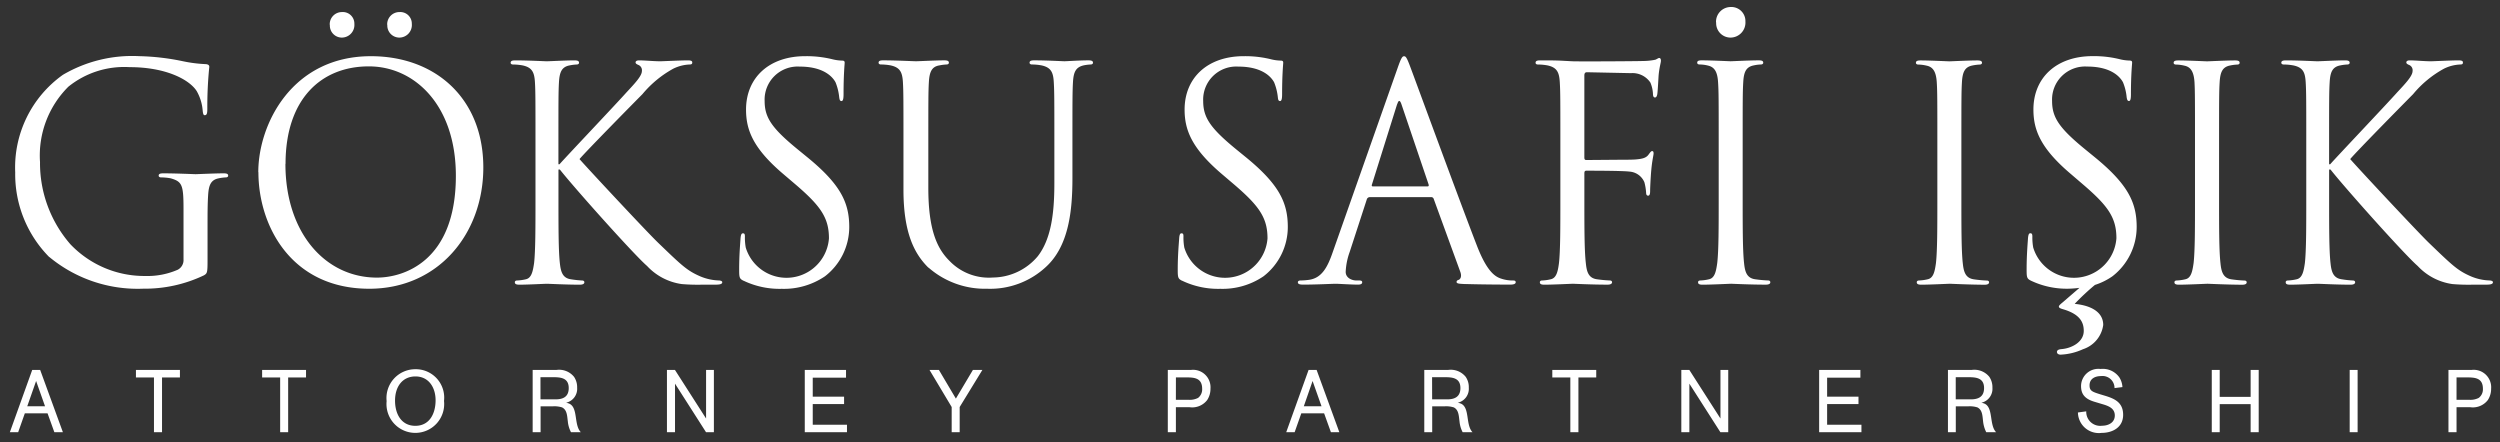 <svg xmlns="http://www.w3.org/2000/svg" width="180.285" height="31.887" viewBox="0 0 180.285 31.887">
  <rect x="0" y="0" width="180.285" height="31.887" fill="#333333" stroke="none"/>
  <path id="Union_2953" data-name="Union 2953" d="M20127.137,7405.246l.6-.081a1.007,1.007,0,0,0,1.143,1.037c.441,0,.916-.218.916-.739,0-.566-.541-.713-.971-.84l-.506-.152c-.77-.228-.957-.632-.957-1.138a1.249,1.249,0,0,1,1.406-1.224,1.46,1.46,0,0,1,1.355.607,1.441,1.441,0,0,1,.223.7l-.57.071a.867.867,0,0,0-.977-.865c-.41,0-.824.177-.824.667,0,.4.191.465.789.653l.166.05c.729.218,1.467.445,1.467,1.422,0,.916-.773,1.305-1.557,1.305A1.508,1.508,0,0,1,20127.137,7405.246Zm-121.967-.819a2.078,2.078,0,0,1,2.049-2.3,2.049,2.049,0,0,1,2.09,2.287,2.081,2.081,0,1,1-4.139.01Zm.607-.035c0,.971.461,1.816,1.463,1.816,1.031,0,1.461-.891,1.461-1.841,0-.931-.5-1.72-1.451-1.72C20006.344,7402.646,20005.777,7403.344,20005.777,7404.391Zm148.08,2.276v-4.492h1.686a1.26,1.26,0,0,1,1.391,1.355,1.463,1.463,0,0,1-.238.82,1.364,1.364,0,0,1-1.27.516h-.986v1.8Zm.582-2.337h.91a1.286,1.286,0,0,0,.693-.137.772.772,0,0,0,.3-.652c0-.814-.607-.825-1.215-.825h-.687Zm-7.705,2.337v-4.492h.572v4.492Zm-7.143,0v-2.023h-2.23v2.023h-.572v-4.492h.572v1.942h2.23v-1.942h.582v4.492Zm-19.066,0a2.271,2.271,0,0,1-.229-.79c-.045-.369-.039-.819-.414-1a1.84,1.84,0,0,0-.643-.076h-.91v1.867h-.566v-4.492h1.719a1.39,1.39,0,0,1,1.266.5,1.337,1.337,0,0,1,.223.784,1.029,1.029,0,0,1-.8,1.083.971.971,0,0,1,.242.071c.633.3.318,1.533.824,2.054Zm-2.2-2.368h1.088c.525,0,.955-.172.955-.814,0-.749-.6-.784-1.148-.784h-.895Zm-9.85,2.368v-4.492h2.975v.562h-2.4v1.366h2.262v.536h-2.262v1.492h2.475v.537Zm-7.123,0-2.236-3.5v3.5h-.58v-4.492h.576l2.246,3.505v-3.505h.561v4.492Zm-10.82,0v-3.946h-1.3v-.546h3.168v.546h-1.285v3.946Zm-7.766,0a2.113,2.113,0,0,1-.227-.79c-.051-.369-.047-.819-.416-1a1.863,1.863,0,0,0-.646-.076h-.906v1.867H20080v-4.492h1.727a1.382,1.382,0,0,1,1.26.5,1.31,1.31,0,0,1,.223.784,1.029,1.029,0,0,1-.8,1.083,1.067,1.067,0,0,1,.248.071c.633.3.314,1.533.82,2.054Zm-2.2-2.368h1.082c.527,0,.957-.172.957-.814,0-.749-.6-.784-1.143-.784h-.9Zm-7.3,2.368-.49-1.361h-1.645l-.48,1.361h-.607l1.613-4.492h.578l1.639,4.492Zm-1.953-1.872h1.275l-.643-1.821Zm-9.809,1.872v-4.492h1.686a1.26,1.26,0,0,1,1.391,1.355,1.463,1.463,0,0,1-.238.82,1.364,1.364,0,0,1-1.27.516h-.986v1.8Zm.582-2.337h.91a1.3,1.3,0,0,0,.693-.137.783.783,0,0,0,.293-.652c0-.814-.607-.825-1.2-.825h-.693Zm-16.168,2.337v-1.816l-1.6-2.676h.678l1.225,2.069,1.229-2.069h.684l-1.639,2.676v1.816Zm-10.594,0v-4.492h2.975v.562h-2.4v1.366h2.26v.536h-2.26v1.492h2.469v.537Zm-7.121,0-2.236-3.5v3.5h-.582v-4.492h.576l2.246,3.505v-3.505h.563v4.492Zm-9.738,0a2.116,2.116,0,0,1-.229-.79c-.051-.369-.045-.819-.42-1a1.869,1.869,0,0,0-.643-.076h-.9v1.867h-.572v-4.492h1.725a1.385,1.385,0,0,1,1.26.5,1.337,1.337,0,0,1,.223.784,1.029,1.029,0,0,1-.8,1.083.971.971,0,0,1,.242.071c.637.3.314,1.533.824,2.054Zm-2.2-2.368h1.082c.531,0,.955-.172.955-.814,0-.749-.6-.784-1.143-.784h-.895Zm-18.773,2.368v-3.946h-1.3v-.546h3.166v.546h-1.289v3.946Zm-9.1,0v-3.946h-1.3v-.546h3.172v.546h-1.291v3.946Zm-7.184,0-.49-1.361h-1.639l-.48,1.361H19978l1.613-4.492h.572l1.639,4.492Zm-1.953-1.872h1.281l-.643-1.821Zm146.365-3.89c0-.2.188-.217.416-.238.719-.086,1.521-.536,1.521-1.305,0-.617-.268-1.2-1.48-1.558-.229-.065-.314-.111-.314-.2,0-.065.086-.146.273-.3l1.213-1.047a7.067,7.067,0,0,1-.742.061,6.008,6.008,0,0,1-2.758-.577c-.293-.147-.312-.233-.312-.81,0-1.072.08-1.927.1-2.266.025-.238.061-.344.168-.344s.146.061.146.233a4.009,4.009,0,0,0,.061.794,3.069,3.069,0,0,0,6-.667c0-1.478-.6-2.327-2.373-3.85l-.926-.794c-2.189-1.856-2.686-3.182-2.686-4.639,0-2.292,1.654-3.85,4.27-3.85a7.78,7.78,0,0,1,1.916.212,3.254,3.254,0,0,0,.725.106c.166,0,.207.045.207.152s-.086.814-.086,2.266c0,.344-.035.5-.143.5s-.141-.111-.166-.278a3.77,3.77,0,0,0-.264-1.073c-.125-.232-.682-1.133-2.58-1.133a2.383,2.383,0,0,0-2.533,2.484c0,1.214.535,1.988,2.514,3.591l.576.471c2.434,1.988,3.01,3.313,3.01,5.028a4.5,4.5,0,0,1-1.75,3.551,4.7,4.7,0,0,1-1.26.622,17,17,0,0,0-1.461,1.366c1.273.126,2.059.642,2.059,1.522a2.142,2.142,0,0,1-1.463,1.75,4.318,4.318,0,0,1-1.607.39C20125.752,7401.078,20125.629,7401.012,20125.629,7400.905Zm-63.088-5.16c-.293-.147-.312-.233-.312-.81,0-1.072.086-1.927.105-2.266.021-.238.061-.344.162-.344.127,0,.146.066.146.233a4.009,4.009,0,0,0,.061.794,3.07,3.07,0,0,0,6-.663c0-1.477-.6-2.332-2.373-3.855l-.926-.789c-2.184-1.861-2.68-3.187-2.68-4.644,0-2.286,1.648-3.85,4.27-3.85a7.8,7.8,0,0,1,1.916.212,3.161,3.161,0,0,0,.719.106c.168,0,.207.045.207.152s-.08.814-.08,2.266c0,.344-.041.5-.146.5-.121,0-.146-.106-.162-.278a3.956,3.956,0,0,0-.268-1.073c-.127-.232-.684-1.133-2.58-1.133a2.384,2.384,0,0,0-2.535,2.484c0,1.214.537,1.988,2.514,3.591l.578.471c2.432,1.988,3.01,3.313,3.01,5.028a4.492,4.492,0,0,1-1.756,3.551,5.252,5.252,0,0,1-3.111.9A6.008,6.008,0,0,1,20062.541,7395.746Zm-18.291-.941c-1.012-1-1.8-2.5-1.8-5.625v-3.126c0-3.333,0-3.936-.039-4.619-.041-.729-.209-1.072-.887-1.219a3.963,3.963,0,0,0-.7-.065c-.086,0-.168-.041-.168-.126,0-.126.1-.172.33-.172.926,0,2.186.065,2.371.065s1.422-.065,2.039-.065c.229,0,.33.045.33.172,0,.086-.082.126-.162.126a3.244,3.244,0,0,0-.516.065c-.557.086-.725.471-.766,1.219-.039.683-.039,1.285-.039,4.619v3c0,3.081.656,4.406,1.547,5.281a3.933,3.933,0,0,0,3.111,1.179,4.272,4.272,0,0,0,3.238-1.538c.945-1.225,1.193-3.041,1.193-5.246v-2.676c0-3.333,0-3.936-.041-4.619-.039-.729-.207-1.072-.885-1.219a3.943,3.943,0,0,0-.7-.065c-.08,0-.162-.041-.162-.126,0-.126.1-.172.33-.172.926,0,2.059.065,2.184.065.143,0,1.113-.065,1.73-.065.229,0,.33.045.33.172,0,.086-.082.126-.162.126a3.244,3.244,0,0,0-.516.065c-.557.132-.725.471-.766,1.219-.039.683-.039,1.285-.039,4.619v2.292c0,2.312-.248,4.876-1.9,6.394a5.9,5.9,0,0,1-4.248,1.583A6.178,6.178,0,0,1,20044.25,7394.8Zm-13.336.941c-.293-.147-.312-.233-.312-.81,0-1.072.08-1.927.1-2.266.025-.238.066-.344.168-.344.121,0,.146.066.146.233a4.009,4.009,0,0,0,.061.794,3.07,3.07,0,0,0,6-.663c0-1.477-.6-2.332-2.373-3.855l-.926-.789c-2.189-1.861-2.68-3.187-2.68-4.644,0-2.286,1.648-3.85,4.27-3.85a7.84,7.84,0,0,1,1.916.212,3.189,3.189,0,0,0,.719.106c.166,0,.207.045.207.152s-.08.814-.08,2.266c0,.344-.041.5-.146.5-.123,0-.143-.106-.168-.278a3.878,3.878,0,0,0-.264-1.073c-.125-.232-.682-1.133-2.578-1.133a2.384,2.384,0,0,0-2.535,2.484c0,1.214.535,1.988,2.514,3.591l.576.471c2.434,1.988,3.012,3.313,3.012,5.028a4.492,4.492,0,0,1-1.756,3.551,5.264,5.264,0,0,1-3.111.9A6.008,6.008,0,0,1,20030.914,7395.746Zm-34.99-7.826c0-3.465,2.432-8.367,8.123-8.367,4.639,0,8.105,3.035,8.105,8.023,0,4.8-3.258,8.747-8.227,8.747C19998.275,7396.322,19995.924,7391.769,19995.924,7387.919Zm1.957-.6c0,4.988,2.889,8.2,6.6,8.2,1.857,0,5.691-1.113,5.691-7.34,0-5.134-3.01-7.892-6.268-7.892C20000.461,7380.281,19997.881,7382.633,19997.881,7387.317Zm-17.033,6.718a8.494,8.494,0,0,1-2.453-6.1,8.2,8.2,0,0,1,3.439-7.042,9.869,9.869,0,0,1,5.484-1.346,17.031,17.031,0,0,1,3.156.364,9.865,9.865,0,0,0,1.67.212c.207.021.248.106.248.192a28.592,28.592,0,0,0-.143,3.041c0,.339-.045.45-.191.45-.1,0-.121-.132-.143-.324a3.349,3.349,0,0,0-.43-1.412c-.516-.814-2.186-1.73-4.846-1.73a6.413,6.413,0,0,0-4.412,1.411,7,7,0,0,0-2.043,5.433,8.91,8.91,0,0,0,2.186,5.924,7.361,7.361,0,0,0,5.4,2.292,5.464,5.464,0,0,0,2.348-.451.785.785,0,0,0,.414-.749v-3.637c0-1.735-.1-1.968-.926-2.206a3.932,3.932,0,0,0-.7-.066c-.08,0-.166-.041-.166-.126,0-.126.105-.167.334-.167.926,0,2.225.061,2.332.061s1.4-.061,2.018-.061c.229,0,.328.041.328.167,0,.086-.08.126-.166.126a3.306,3.306,0,0,0-.516.066c-.557.111-.719.47-.764,1.224-.041.678-.041,1.326-.041,2.221v2.4c0,.961-.016,1.007-.264,1.153a9.876,9.876,0,0,1-4.375.961A9.982,9.982,0,0,1,19980.848,7394.036Zm174.721,1.993a13.576,13.576,0,0,1-1.422-.045,4.225,4.225,0,0,1-2.5-1.305c-.926-.794-5.3-5.691-6.287-6.956h-.1v2.1c0,2.054,0,3.743.1,4.644.064.617.188,1.087.809,1.173a7.15,7.15,0,0,0,.8.086c.127,0,.168.066.168.126,0,.111-.107.177-.334.177-1.006,0-2.2-.066-2.367-.066s-1.361.066-1.979.066c-.229,0-.328-.045-.328-.177,0-.061.035-.126.162-.126a3.383,3.383,0,0,0,.621-.086c.41-.086.512-.557.6-1.173.1-.9.1-2.59.1-4.644v-3.769c0-3.333,0-3.936-.041-4.619-.041-.729-.2-1.072-.891-1.219a3.928,3.928,0,0,0-.7-.065c-.082,0-.168-.041-.168-.126,0-.126.107-.172.334-.172.926,0,2.145.065,2.266.065.188,0,1.383-.065,2-.065.229,0,.33.045.33.172,0,.086-.082.126-.162.126a3.192,3.192,0,0,0-.516.065c-.557.106-.725.471-.764,1.219-.041.683-.041,1.285-.041,4.619v1.29h.08c.35-.41,4.084-4.345,4.826-5.18.578-.622,1.113-1.179,1.113-1.538a.413.413,0,0,0-.268-.45c-.1-.046-.182-.091-.182-.172,0-.106.1-.151.242-.151.414,0,1.053.065,1.549.065.1,0,1.461-.065,1.977-.065.229,0,.314.045.314.151s-.045.147-.207.147a2.916,2.916,0,0,0-1.158.3,7.65,7.65,0,0,0-2.227,1.836c-.512.516-4.1,4.153-4.537,4.685.535.622,4.83,5.221,5.67,6.035,1.734,1.669,2.084,2.013,3.076,2.438a3.717,3.717,0,0,0,1.279.278c.143,0,.268.046.268.126,0,.111-.105.177-.455.177Zm-19.113-.066c-.105,0-1.4.066-2.023.066-.223,0-.328-.045-.328-.177,0-.061.045-.126.166-.126a3.232,3.232,0,0,0,.617-.086c.416-.086.512-.557.6-1.173.1-.9.1-2.59.1-4.644v-3.769c0-3.333,0-3.936-.035-4.613-.047-.734-.248-1.093-.7-1.2a2.827,2.827,0,0,0-.639-.086c-.086,0-.166-.041-.166-.126,0-.126.105-.172.328-.172.684,0,1.979.065,2.084.065s1.4-.065,2.023-.065c.223,0,.324.045.324.172,0,.086-.076.126-.162.126a3.271,3.271,0,0,0-.516.065c-.557.106-.723.471-.764,1.225-.041.678-.041,1.28-.041,4.613v3.769c0,2.054,0,3.743.1,4.644.061.617.188,1.087.8,1.173a9.3,9.3,0,0,0,.926.086c.125,0,.166.066.166.126,0,.111-.1.177-.328.177C20137.857,7396.029,20136.557,7395.963,20136.455,7395.963Zm-18.58,0c-.107,0-1.406.066-2.023.066-.223,0-.33-.045-.33-.177,0-.061.041-.126.168-.126a3.3,3.3,0,0,0,.617-.086c.414-.086.516-.557.6-1.173.1-.9.1-2.59.1-4.644v-3.769c0-3.333,0-3.936-.041-4.613-.045-.734-.248-1.093-.7-1.2a2.812,2.812,0,0,0-.637-.086c-.086,0-.168-.041-.168-.126,0-.126.1-.172.33-.172.678,0,1.977.065,2.084.065s1.4-.065,2.018-.065c.229,0,.334.045.334.172,0,.086-.086.126-.166.126a3.244,3.244,0,0,0-.516.065c-.557.106-.725.471-.766,1.225-.039.678-.039,1.28-.039,4.613v3.769c0,2.054,0,3.743.1,4.644.064.617.186,1.087.809,1.173a9.093,9.093,0,0,0,.926.086c.121,0,.162.066.162.126,0,.111-.1.177-.33.177C20119.275,7396.029,20117.977,7395.963,20117.875,7395.963Zm-15.773,0c-.105,0-1.4.066-2.023.066-.229,0-.328-.045-.328-.177,0-.061.039-.126.166-.126a3.3,3.3,0,0,0,.617-.086c.414-.086.516-.557.6-1.173.105-.9.105-2.59.105-4.644v-3.769c0-3.333,0-3.936-.045-4.619-.041-.729-.244-1.087-.7-1.2a2.544,2.544,0,0,0-.643-.086c-.08,0-.162-.041-.162-.126,0-.132.1-.172.33-.172.682,0,1.979.065,2.084.065s1.4-.065,2.018-.065c.229,0,.33.04.33.172,0,.086-.086.126-.162.126a2.732,2.732,0,0,0-.516.065c-.557.106-.725.471-.764,1.219-.041.683-.041,1.285-.041,4.619v3.769c0,2.054,0,3.743.1,4.644.061.617.186,1.087.8,1.173a9.343,9.343,0,0,0,.932.086c.121,0,.162.066.162.126,0,.111-.1.177-.328.177C20103.5,7396.029,20102.2,7395.963,20102.1,7395.963Zm-11.412,0c-.1,0-1.4.066-2.02.066-.227,0-.328-.045-.328-.177,0-.061.041-.126.162-.126a3.169,3.169,0,0,0,.617-.086c.414-.086.521-.557.6-1.173.1-.9.1-2.59.1-4.644v-3.769c0-3.333,0-3.936-.041-4.619-.041-.729-.207-1.072-.885-1.219a4,4,0,0,0-.7-.065c-.086,0-.162-.041-.162-.126,0-.126.1-.172.328-.172.477,0,1.033,0,1.482.02l.846.045c.414.021,4.6,0,5.074-.02a4.442,4.442,0,0,0,.9-.091c.127-.041.207-.126.289-.126s.121.086.121.192c0,.152-.1.41-.162,1.007-.02.212-.061,1.153-.1,1.411-.02.106-.061.238-.166.238s-.146-.106-.146-.258a2.39,2.39,0,0,0-.184-.814,1.551,1.551,0,0,0-1.4-.683l-3.178-.066c-.121,0-.186.066-.186.238v5.9c0,.126.025.192.146.192l2.635-.021c.354,0,.643,0,.932-.02.5-.046.764-.111.945-.39.086-.106.146-.212.229-.212s.105.065.105.172c0,.126-.105.5-.166,1.2-.041.425-.082,1.285-.082,1.432,0,.192,0,.41-.146.41-.1,0-.143-.086-.143-.192a3.839,3.839,0,0,0-.125-.774,1.257,1.257,0,0,0-1.072-.769c-.518-.066-2.764-.066-3.111-.066-.1,0-.146.046-.146.192v1.821c0,2.054,0,3.743.105,4.644.061.617.182,1.087.8,1.173a9.194,9.194,0,0,0,.926.086c.121,0,.166.066.166.126,0,.111-.105.177-.328.177C20092.09,7396.029,20090.795,7395.963,20090.689,7395.963Zm-62.811.066a13.73,13.73,0,0,1-1.426-.045,4.211,4.211,0,0,1-2.494-1.305c-.926-.794-5.3-5.691-6.289-6.956h-.1v2.1c0,2.054,0,3.743.1,4.644.066.617.188,1.087.8,1.173a7.431,7.431,0,0,0,.8.086c.127,0,.168.066.168.126,0,.111-.107.177-.33.177-1.012,0-2.205-.066-2.373-.066s-1.359.066-1.977.066c-.229,0-.334-.045-.334-.177,0-.061.045-.126.166-.126a3.292,3.292,0,0,0,.623-.086c.41-.086.51-.557.6-1.173.1-.9.1-2.59.1-4.644v-3.769c0-3.333,0-3.936-.039-4.619-.041-.729-.209-1.072-.887-1.219a3.978,3.978,0,0,0-.7-.065c-.086,0-.166-.041-.166-.126,0-.126.105-.172.328-.172.932,0,2.15.065,2.271.065.188,0,1.381-.065,2-.065.229,0,.334.045.334.172,0,.086-.086.126-.166.126a3.289,3.289,0,0,0-.518.065c-.555.106-.723.471-.764,1.219-.039.683-.039,1.285-.039,4.619v1.29h.08c.35-.41,4.082-4.345,4.826-5.18.576-.622,1.113-1.179,1.113-1.538a.413.413,0,0,0-.268-.45c-.1-.046-.187-.091-.187-.172,0-.106.105-.151.248-.151.414,0,1.051.065,1.547.065.1,0,1.463-.065,1.979-.065.227,0,.314.045.314.151s-.047.147-.209.147a2.924,2.924,0,0,0-1.158.3,7.722,7.722,0,0,0-2.225,1.836c-.512.516-4.1,4.153-4.539,4.685.541.622,4.826,5.221,5.672,6.035,1.734,1.669,2.084,2.013,3.074,2.438a3.752,3.752,0,0,0,1.275.278c.146,0,.273.046.273.126,0,.111-.105.177-.455.177Zm55.074-.045c-.389-.021-.617-.021-.617-.152,0-.086.063-.126.148-.152.121-.041.248-.233.121-.577l-1.918-5.261a.178.178,0,0,0-.187-.126h-4.426a.224.224,0,0,0-.213.167l-1.234,3.789a4.808,4.808,0,0,0-.287,1.432c0,.43.43.622.783.622h.207c.143,0,.2.046.2.126,0,.132-.121.172-.309.172-.5,0-1.381-.061-1.609-.061s-1.361.061-2.326.061c-.273,0-.395-.041-.395-.172,0-.081.086-.126.188-.126a5.086,5.086,0,0,0,.6-.045c.951-.126,1.361-.936,1.73-2.008l4.68-13.284c.248-.708.334-.835.461-.835s.2.106.449.769c.309.814,3.547,9.652,4.807,12.9.738,1.907,1.34,2.246,1.77,2.377a2.57,2.57,0,0,0,.824.126c.127,0,.2.021.2.126,0,.132-.178.172-.41.172C20085.883,7396.024,20084.381,7396.024,20082.953,7395.983Zm-4.906-12.966-1.811,5.777c-.041.106,0,.146.061.146h3.941c.1,0,.1-.061.08-.146l-1.957-5.777c-.055-.159-.105-.239-.158-.239S20078.1,7382.858,20078.047,7383.018Zm23-5.9a1.063,1.063,0,0,1,1.053-1.113,1.013,1.013,0,0,1,1.066,1.047,1.083,1.083,0,0,1-1.066,1.158A1.036,1.036,0,0,1,20101.049,7377.114Zm-95.828.172a.882.882,0,0,1,.885-.921.833.833,0,0,1,.891.855.906.906,0,0,1-.9.986A.87.87,0,0,1,20005.221,7377.286Zm-4.143,0a.878.878,0,0,1,.885-.921.833.833,0,0,1,.891.855.911.911,0,0,1-.91.986A.865.865,0,0,1,20001.078,7377.286Z" transform="translate(-19977.289 -7375.501)" fill="#fff" stroke="rgba(0,0,0,0)" stroke-miterlimit="10" stroke-width="1"/>
</svg>
